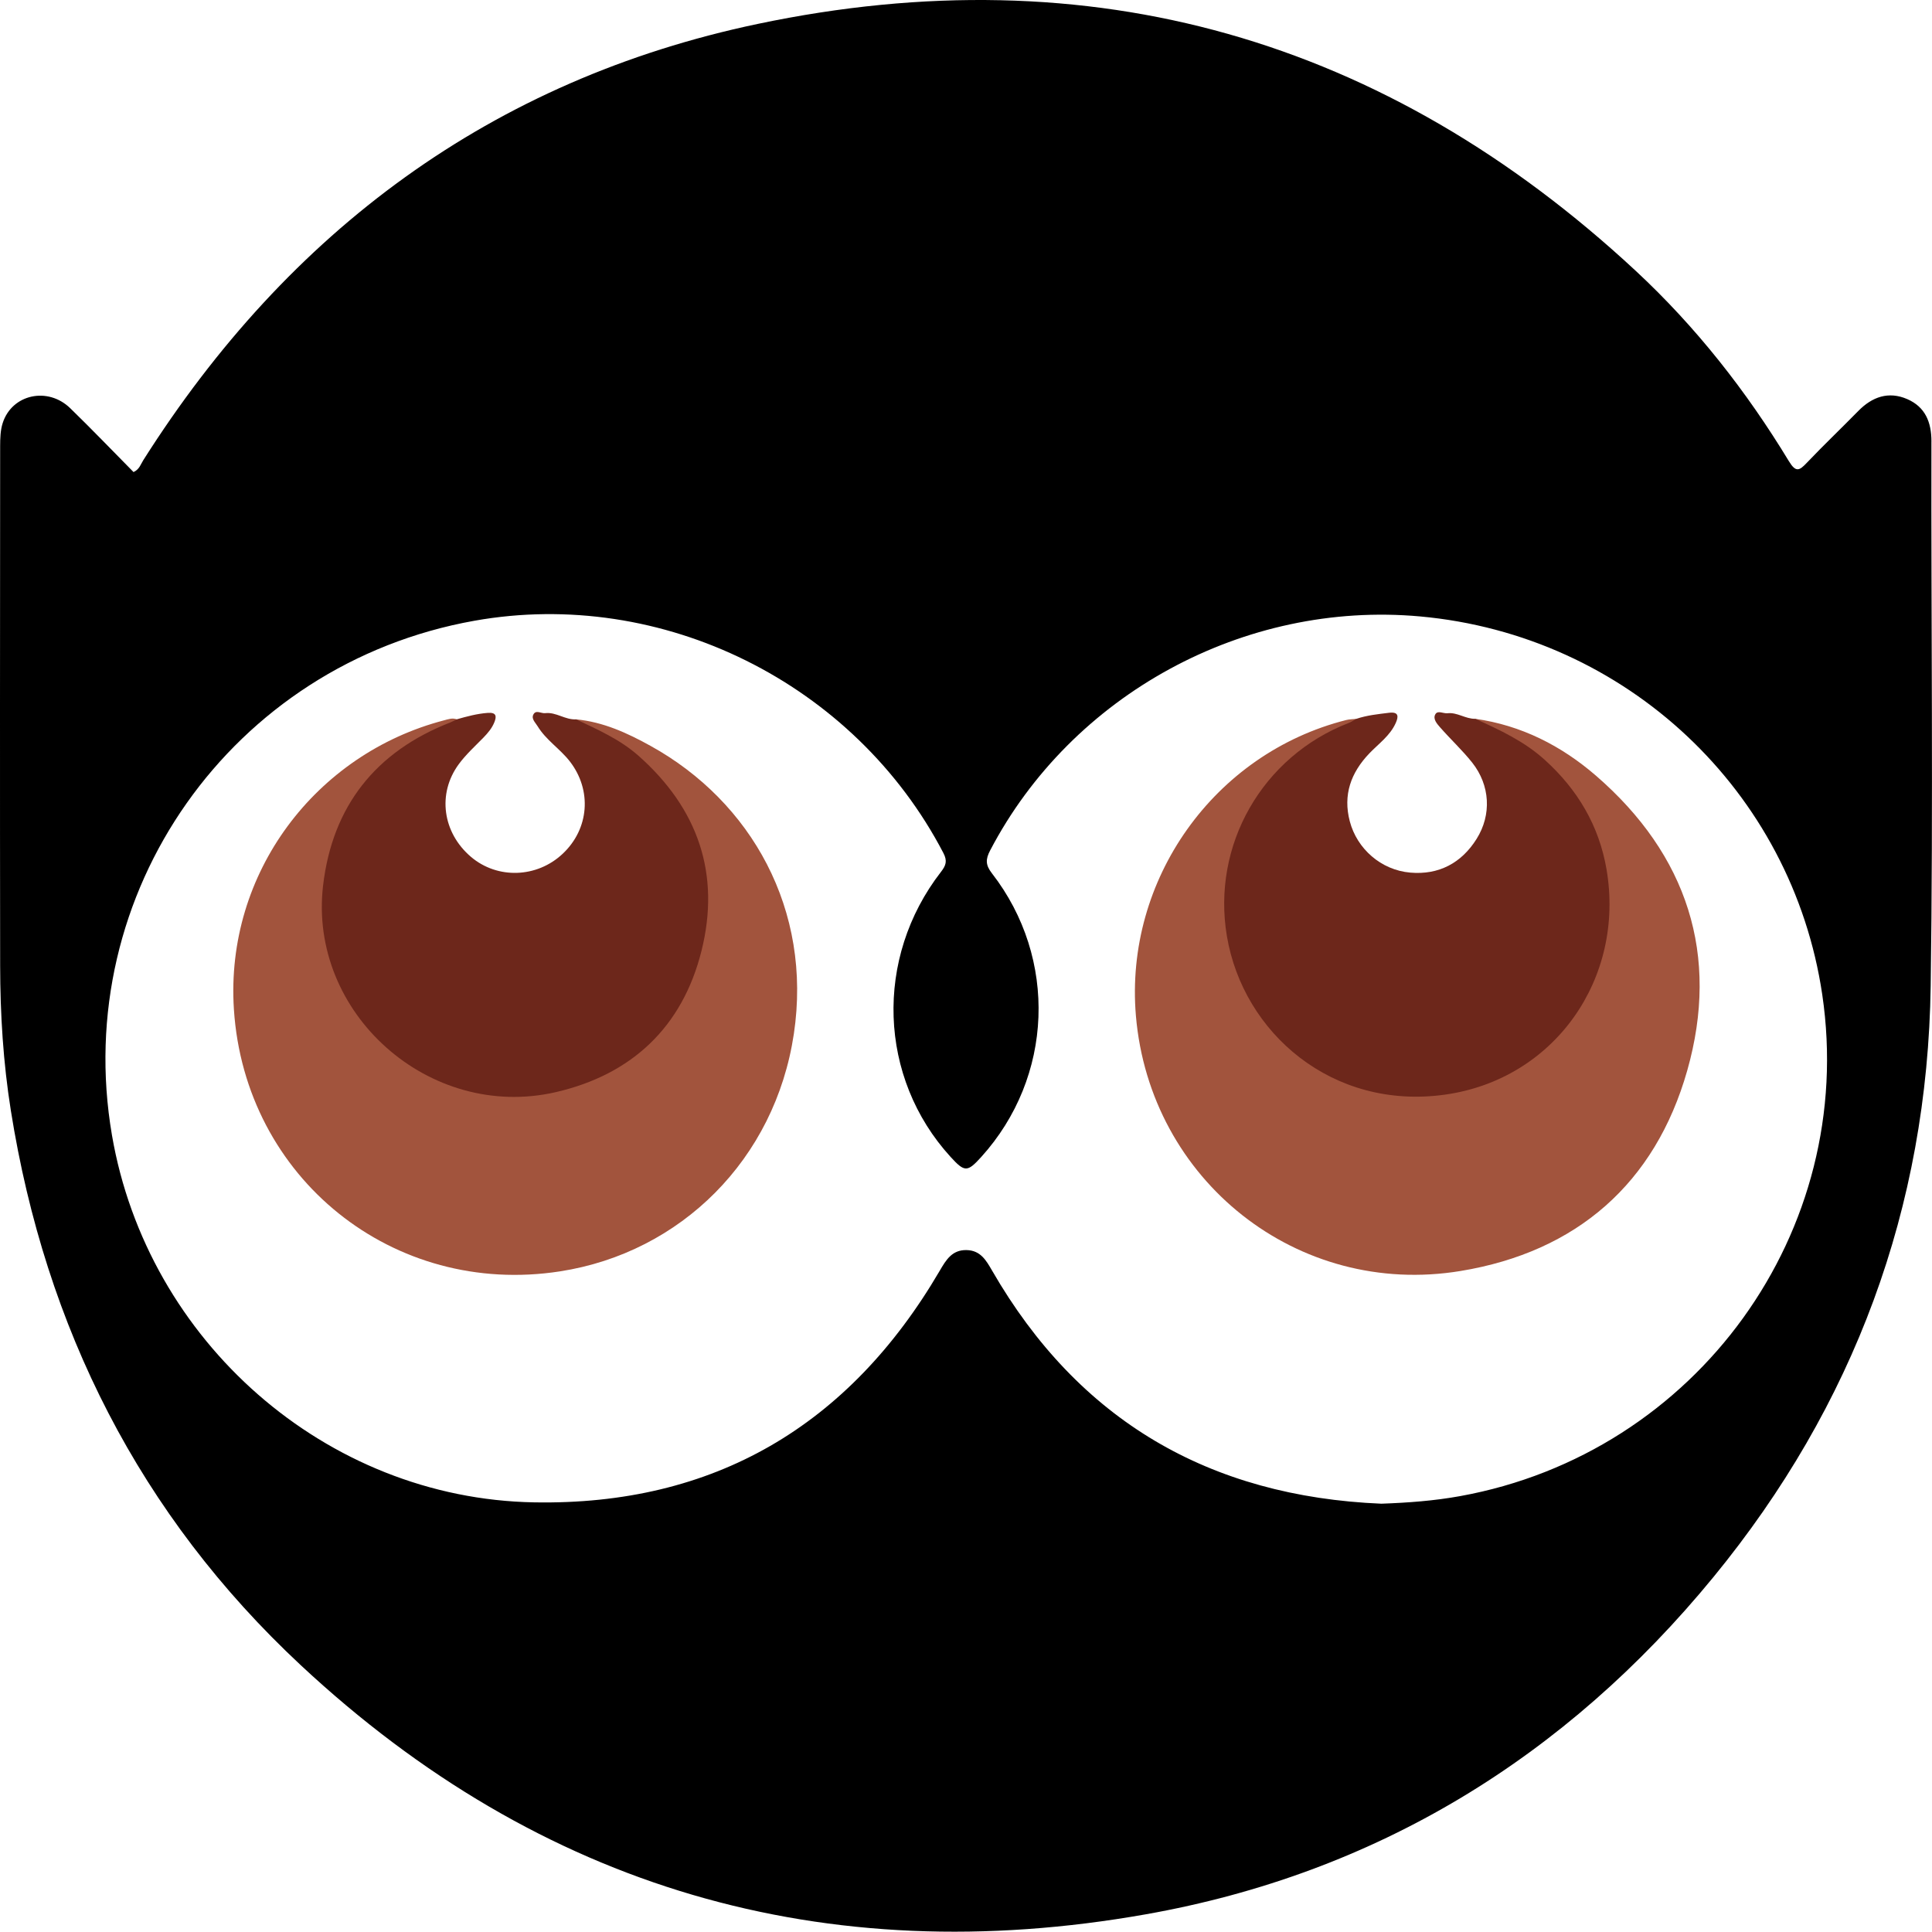 <?xml version="1.0" encoding="UTF-8"?><svg id="Calque_2" xmlns="http://www.w3.org/2000/svg" viewBox="0 0 661.29 661.19"><defs><style>.cls-1{fill:#6d271b;}.cls-2{fill:#a2543d;}</style></defs><g id="Calque_1-2"><g><path d="M661.1,151.15c.01-6.71-2.15-11.88-8.3-14.55-6.37-2.76-11.97-.79-16.74,4.07-5.83,5.95-11.86,11.69-17.6,17.72-2.55,2.69-3.74,3.43-6.14-.51-14.56-24.01-31.79-45.98-52.37-65.11C474.28,13.14,373.5-15.81,259.38,8.18,168.44,27.29,98.77,79.03,49.03,157.54c-.87,1.36-1.29,3.11-3.32,4.04-7.17-7.25-14.3-14.7-21.7-21.88-7.69-7.45-19.92-4.74-23.08,5.08-.8,2.47-.87,5.25-.88,7.88-.04,59.27-.09,118.55,0,177.82,.02,16.63,1.05,33.24,3.67,49.69,11.84,74.37,44.14,138.43,99.25,189.82,81.97,76.43,179.27,104.74,289.31,85.23,78.7-13.95,143.55-53.62,194.22-115.44,48.09-58.68,73.25-126.41,74.34-202.33,.89-62.09,.13-124.2,.25-186.3Zm-161.36,360.95c-8.88,1.61-17.8,2.26-26.93,2.59-58.79-2.46-103.6-28.42-133.22-79.76-2.08-3.61-4.02-6.95-8.75-7.05-4.97-.1-7.01,3.35-9.21,7.11-31.05,53.07-77.35,80.36-138.85,79.24-71.28-1.29-132.36-55.18-144.46-125.68-14.22-82.93,40.97-161.27,124.06-176.08,64.2-11.45,130.15,21.27,160.51,79.47,1.46,2.8,.87,4.31-.82,6.5-22.86,29.49-21.44,70.44,3.29,97.54,4.82,5.28,5.75,5.28,10.51,.02,24.68-27.28,26.29-67.9,3.64-97.09-2.22-2.86-2.18-4.81-.6-7.83,27.92-53.36,86.91-85.53,147.12-80.09,70.57,6.38,127.35,59.75,137.69,129.41,12.01,81.01-42.92,157.04-123.98,171.7Z"/><path class="cls-2" d="M271.72,353.89c-6.42,42.92-38.7,74.86-80.01,81.27-57.07,8.86-107.89-31.9-111.65-89.68-3.04-46.73,28.07-87.47,71.9-98.92,1.42-.37,2.86-.92,4.38-.35-.1,2.54-2.38,2.46-3.92,3.1-20.54,8.48-33.87,23.61-39,45.01-8.46,35.36,12.75,68.17,45.17,77.12,44.17,12.18,86.11-22.17,82.12-67.86-2.02-23.23-14.16-40.79-35.09-51.91-2.92-1.56-6.88-1.73-8.45-5.45,9.29,.87,17.61,4.7,25.57,9.12,34.41,19.06,55.33,56.08,48.98,98.55Z"/><path class="cls-2" d="M577.49,366.5c-10.97,38.53-37.82,62-77.58,68.54-55.81,9.18-106.32-31.01-111.11-87.36-3.96-46.58,26.77-89.81,71.99-101.23,1.11-.28,2.28-.27,3.43-.4h.01c-.28,2.83-2.9,2.95-4.69,3.74-16.47,7.3-27.9,19.35-34.82,35.95-9.3,22.33-3.61,50.6,13.39,68.11,15.44,15.89,34.4,22.51,55.74,19.48,26.22-3.73,44.35-19,52.68-44.41,7.91-24.16,1.73-45.7-14.84-64.29-6.1-6.83-13.86-11.88-22.55-15.26-1.66-.64-4.13-.57-4.2-3.34,15.78,2.22,29.52,9.25,41.32,19.46,31.27,27.07,42.49,61.45,31.23,101.01Z"/><path class="cls-1" d="M494.56,374.68c-38.47,5.37-69.01-21.05-74.61-54.22-5.26-31.18,12.08-61.54,41.72-73.02,.9-.34,1.7-.92,2.55-1.39h.01c3.64-1.23,7.42-1.61,11.21-2.08,3.38-.41,3.26,1.33,2.31,3.47-1.95,4.39-5.89,7.12-9.08,10.46-6.29,6.6-9.04,14.17-6.66,23.23,2.45,9.34,10.64,16.68,20.71,17.55,9.72,.85,17.51-3.25,22.7-11.55,5.19-8.27,4.62-18.36-1.51-26.1-3.39-4.27-7.44-8.01-11.04-12.13-1.03-1.18-2.49-2.83-1.58-4.41,.83-1.46,2.73-.2,4.15-.36,3.36-.39,6.19,1.98,9.5,1.9,8.44,3.84,16.76,7.67,23.81,14.06,11.28,10.2,18.58,22.57,21.13,37.42,6.41,37.42-17.78,71.93-55.32,77.17Z"/><path class="cls-1" d="M240.09,325.54c-6.53,26.01-23.85,42.29-49.85,48.28-43.24,9.96-84.81-27.01-79.65-70.77,3.2-27.11,17.99-45.82,43.57-55.78,.75-.29,1.45-.7,2.18-1.06,3.48-.99,6.94-1.93,10.6-2.2,2.92-.22,3.12,1.11,2.27,3.21-.82,2.03-2.21,3.67-3.73,5.24-2.9,2.97-6.02,5.8-8.46,9.12-7.42,10.11-5.52,23.47,4.21,31.73,9.05,7.67,22.53,7.22,31.35-1.06,9.09-8.52,10.09-21.73,2.51-31.57-3.36-4.36-8.19-7.35-11.08-12.11-.76-1.25-2.21-2.51-1.45-3.99,.88-1.74,2.67-.31,4.05-.48,3.74-.44,6.85,2.35,10.56,2.12,7.49,3.54,15.08,6.89,21.39,12.48,20.37,18.04,28.15,40.48,21.53,66.84Z"/></g></g></svg>